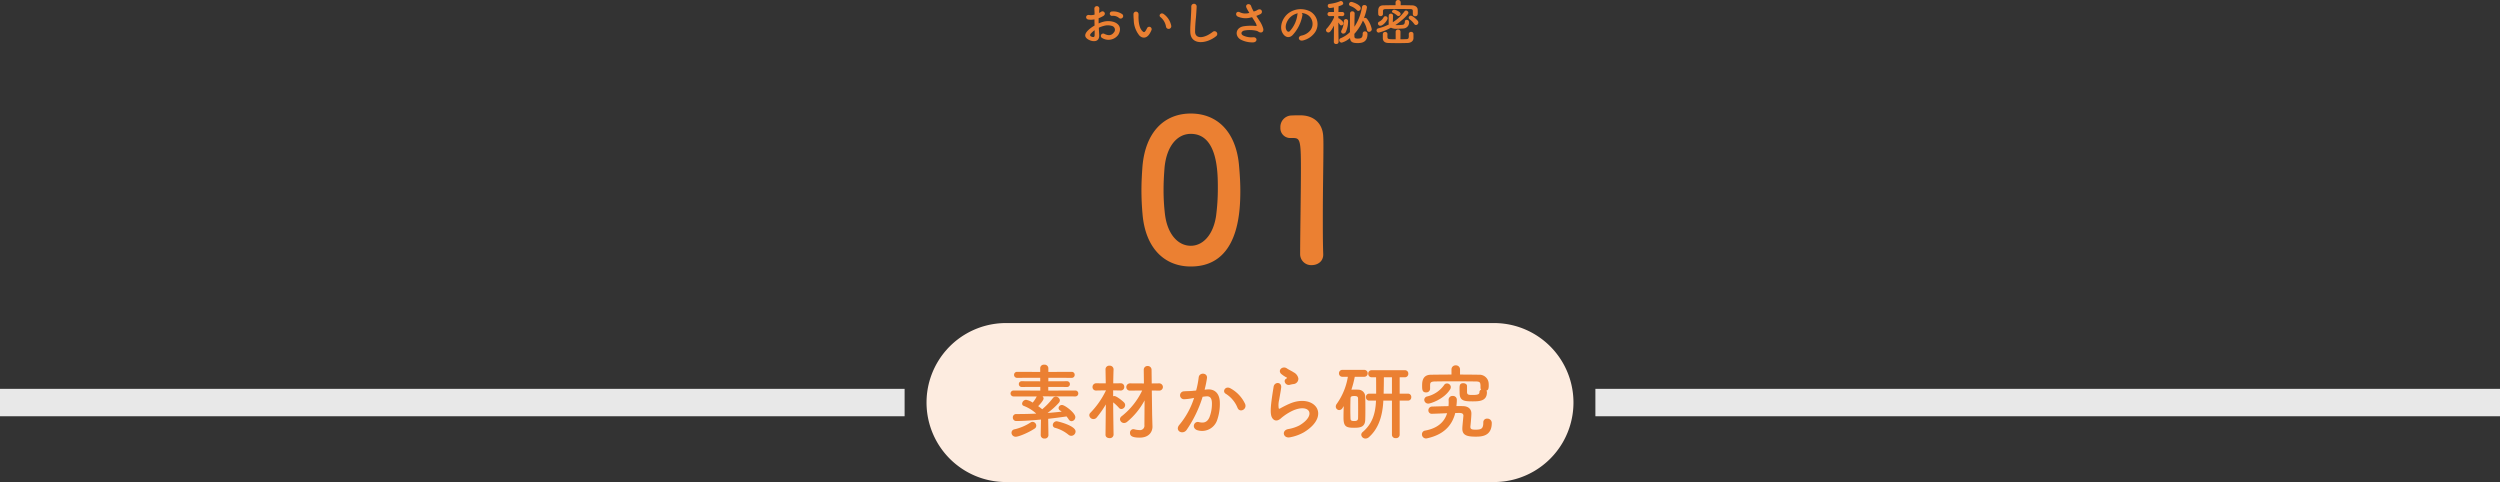 <svg xmlns="http://www.w3.org/2000/svg" width="912" height="175.85" viewBox="0 0 912 175.85">
  <rect x="0" y="0" width="912" height="175.85" fill="#333333" stroke="none"/>
  <g id="グループ_8194" data-name="グループ 8194" transform="translate(-10274 -3752.15)">
    <rect id="line" width="330" height="10" transform="translate(10856 3894)" fill="#e8e8e8"/>
    <path id="背景" d="M29,0H207a29,29,0,0,1,0,58H29A29,29,0,0,1,29,0Z" transform="translate(10612 3870)" fill="#fdece0"/>
    <path id="パス_3566" data-name="パス 3566" d="M-73.53.87l-.09-5.94c2.43-.27,4.74-.57,6.69-.87a12.993,12.993,0,0,1,.81,1.11,1.265,1.265,0,0,0,1.05.63,1.482,1.482,0,0,0,1.35-1.5c0-1.5-3.81-4.41-4.86-4.41A1.226,1.226,0,0,0-69.84-9a1.1,1.1,0,0,0,.57.9,3.991,3.991,0,0,1,.57.42c-1.65.18-3.39.36-5.16.48a26.742,26.742,0,0,0,4.11-3.69,1.46,1.46,0,0,0,.39-.93,1.484,1.484,0,0,0-1.53-1.32,1.261,1.261,0,0,0-.99.48,25.317,25.317,0,0,1-3.93,4.11l-.09-.09c-.39-.33-.87-.69-1.38-1.05.06-.06,1.98-1.98,1.98-2.79a1.042,1.042,0,0,0-.39-.78h.75l11.16.03a1.071,1.071,0,0,0,1.14-1.08,1.071,1.071,0,0,0-1.14-1.08l-9.81.03v-1.35l6.81.03a1.015,1.015,0,0,0,1.08-1.05,1.031,1.031,0,0,0-1.08-1.05l-6.78.03v-1.29l8.49.03a1.046,1.046,0,0,0,1.11-1.08,1.053,1.053,0,0,0-1.11-1.11l-8.49.03v-1.38a1.347,1.347,0,0,0-1.5-1.26,1.3,1.3,0,0,0-1.47,1.26v1.38l-8.4-.03a1.071,1.071,0,0,0-1.14,1.08,1.078,1.078,0,0,0,1.14,1.11l8.4-.03v1.29l-6.69-.03a1.023,1.023,0,0,0-1.11,1.05,1.039,1.039,0,0,0,1.11,1.05l6.72-.03v1.35l-9.66-.03a1.108,1.108,0,0,0-1.2,1.08,1.108,1.108,0,0,0,1.2,1.08h8.4c-.03.06-.09.09-.12.15a9.057,9.057,0,0,1-1.41,2.1A6.094,6.094,0,0,0-81.69-12a1.52,1.52,0,0,0-1.44,1.41.829.829,0,0,0,.6.81A14.327,14.327,0,0,1-78-6.99l-.09.03c-2.04.09-4.05.15-5.97.15h-1.23a1.2,1.2,0,0,0-1.23,1.26,1.241,1.241,0,0,0,1.29,1.29c2.61,0,6.63-.3,8.97-.54L-76.35.87V.9a1.28,1.28,0,0,0,1.41,1.23A1.28,1.28,0,0,0-73.53.9Zm8.34.27A1.615,1.615,0,0,0-63.63-.45c0-2.16-6.6-3.72-6.84-3.72a1.436,1.436,0,0,0-1.47,1.38,1.051,1.051,0,0,0,.87,1.02A13.249,13.249,0,0,1-66.21.75,1.617,1.617,0,0,0-65.19,1.14ZM-78.57-1.5a1.261,1.261,0,0,0,.6-1.05,1.417,1.417,0,0,0-1.35-1.41,1.3,1.3,0,0,0-.69.21,18.429,18.429,0,0,1-5.91,2.52A1.256,1.256,0,0,0-87,0a1.493,1.493,0,0,0,1.56,1.47C-84.36,1.47-80.76-.03-78.57-1.5Zm40.05-1.29A1.607,1.607,0,0,1-40.35-.96a7.906,7.906,0,0,1-1.92-.3,1.345,1.345,0,0,0-.33-.03A1.254,1.254,0,0,0-43.77.06c0,.9.45,1.74,3.51,1.74,3.57,0,4.68-2.28,4.68-3.96v-.12l-.12-4.26-.12-8.85,2.58.03a1.331,1.331,0,0,0,1.47-1.29A1.358,1.358,0,0,0-33.24-18l-2.61.03-.06-4.95a1.376,1.376,0,0,0-1.44-1.41,1.345,1.345,0,0,0-1.41,1.38v.03l.06,4.95L-43.71-18a1.345,1.345,0,0,0-1.41,1.38,1.272,1.272,0,0,0,1.41,1.26l4.38-.03A26.222,26.222,0,0,1-46.83-6a1.391,1.391,0,0,0-.6,1.08,1.485,1.485,0,0,0,1.5,1.38,1.758,1.758,0,0,0,1.05-.39,25.866,25.866,0,0,0,6.42-7.86ZM-49.77.72s-.12-7.14-.15-11.79a16.52,16.52,0,0,1,2.1,1.98,1.144,1.144,0,0,0,.9.45,1.471,1.471,0,0,0,1.38-1.44,1.38,1.38,0,0,0-.36-.9c-.57-.63-2.79-2.4-3.6-2.4a1.178,1.178,0,0,0-.42.09v-2.16l2.73.06h.03a1.249,1.249,0,0,0,1.29-1.32,1.249,1.249,0,0,0-1.29-1.32l-2.73.03c.03-2.7.12-5.1.12-5.1v-.03a1.374,1.374,0,0,0-1.5-1.32,1.321,1.321,0,0,0-1.44,1.32v.03l.09,5.1-3.45-.03a1.338,1.338,0,0,0-1.38,1.38,1.236,1.236,0,0,0,1.35,1.26h.03l3.48-.06v.12a30.518,30.518,0,0,1-5.58,8.01,1.254,1.254,0,0,0-.45.96,1.492,1.492,0,0,0,1.53,1.38,1.508,1.508,0,0,0,1.17-.57,35.6,35.6,0,0,0,3.33-4.77L-52.71.72V.75c0,.84.72,1.23,1.47,1.23A1.333,1.333,0,0,0-49.77.75Zm48-11.19a12.437,12.437,0,0,0-5.34-5.7c-1.86-1.08-3.18,1.17-1.71,1.98A10.772,10.772,0,0,1-4.53-9.03C-3.72-7.17-1.02-8.49-1.77-10.47Zm-14.79-5.22a39.528,39.528,0,0,0,.87-4.23c.24-2.01-2.82-2.19-3.03-.24a32.028,32.028,0,0,1-.93,4.77l-1.5.15c-1.08.09-2.01.06-2.94.15A1.441,1.441,0,1,0-24-12.21a20.353,20.353,0,0,0,3.24-.42l.36-.06a28.946,28.946,0,0,1-5.31,9.75C-27.66-.75-24.54.99-23.1-1.05a44.2,44.2,0,0,0,5.82-12.06c.48-.06.93-.12,1.38-.15,1.38-.12,2.01.75,2.01,2.58a13.391,13.391,0,0,1-.96,5.19c-.84,1.77-2.1,2.04-3.81,1.62-1.83-.45-2.79,2.31-.42,3a5.816,5.816,0,0,0,7.05-3.6,17.868,17.868,0,0,0,1.02-6.69c-.12-3.36-2.04-4.83-4.56-4.62Zm32.31-2.04a1.952,1.952,0,0,0,1.89-2.1,3.2,3.2,0,0,0-1.71-2.19c-.87-.57-1.89-1.02-2.43-1.41-1.5-1.08-3.48.51-2.19,1.92a10.5,10.5,0,0,0,2.13,1.41c.21.15-.09.3-.24.39-1.26.69-.18,2.61,1.26,2.25C14.94-17.58,15.36-17.67,15.75-17.73ZM19.71-.18c10.14-6.21,3.75-14.31-5.31-10.38-1.41.6-2.82,1.38-3.42,1.71-.27.15-.42.15-.51-.09a7.878,7.878,0,0,1,.18-3.12c.24-1.44.57-3.12.72-4.38.27-2.16-2.46-2.22-2.76-.3-.24,1.53-.63,3.84-.87,6.03s-.3,4.05.24,5.1,1.74,1.89,3.51.18a18.944,18.944,0,0,1,4.02-2.58c3.18-1.44,5.37-.99,6,.21s-.27,3.27-3.57,5.19a14.069,14.069,0,0,1-4.02,1.29c-2.55.51-1.77,3.48.66,3A16.242,16.242,0,0,0,19.71-.18ZM51.78.78a1.258,1.258,0,0,0,1.41,1.2A1.273,1.273,0,0,0,54.6.78V-11.7h3a1.194,1.194,0,0,0,1.23-1.29,1.186,1.186,0,0,0-1.23-1.26h-3v-5.97h1.89a1.234,1.234,0,0,0,1.26-1.29,1.218,1.218,0,0,0-1.26-1.29H44.37a1.211,1.211,0,0,0-1.23,1.29,1.227,1.227,0,0,0,1.23,1.29h1.62c.03,1.59.03,3.9.03,5.97H43.5a1.179,1.179,0,0,0-1.2,1.26,1.187,1.187,0,0,0,1.2,1.29h2.49l-.03.12c-.21,4.95-1.5,8.46-4.86,11.34a1.291,1.291,0,0,0-.51.99,1.522,1.522,0,0,0,1.56,1.38,1.866,1.866,0,0,0,1.2-.48c3.21-2.82,4.95-7.11,5.28-13.11v-.24h3.15ZM34.2-9.72c-.06,1.41-.09,2.85-.09,4.2,0,3.27.93,3.72,3.84,3.72,1.98,0,3.99-.12,4.08-2.82.06-1.29.06-2.76.06-4.23s0-2.97-.06-4.32a2.518,2.518,0,0,0-2.43-2.52c-.42-.03-.84-.03-1.29-.03-.42,0-.87,0-1.32.03a37.28,37.28,0,0,0,1.23-4.71h3.39a1.244,1.244,0,0,0,1.32-1.26,1.244,1.244,0,0,0-1.32-1.26H33.75a1.218,1.218,0,0,0-1.29,1.26,1.218,1.218,0,0,0,1.29,1.26H35.7a23.478,23.478,0,0,1-4.11,9.96,1.608,1.608,0,0,0-.3.9,1.294,1.294,0,0,0,1.26,1.29A1.467,1.467,0,0,0,33.75-9Zm17.58-4.53H48.75c.06-2.19.09-4.5.09-5.97h2.94ZM39.42-5.19c-.03.75-.63.93-1.38.93-.96,0-1.35-.15-1.38-.9-.03-.96-.06-2.13-.06-3.3,0-1.44.03-2.88.06-4.02,0-.72.39-.9,1.38-.9.6,0,1.38.03,1.38.87.03,1.23.03,2.79.03,4.26C39.45-7.14,39.45-6.09,39.42-5.19ZM79.17-17.04c0-.66-.69-1.02-1.38-1.02-1.32,0-1.35.87-1.35,2.01,0,.69.03,1.35.03,1.56,0,2.88,1.71,3.06,4.77,3.06,2.4,0,5.19-.09,5.19-3.33a.792.792,0,0,0-.21-.57c.51-.21.87-.39.87-1.89,0-.27,0-.51-.03-.87a3.364,3.364,0,0,0-3.51-3.06c-2.22-.03-4.56-.06-6.93-.06v-1.83a1.485,1.485,0,0,0-1.56-1.53,1.485,1.485,0,0,0-1.56,1.53v1.83c-2.58,0-5.1.03-7.5.06-3.18.03-3.21,2.7-3.21,4.05,0,1.29.03,2.4,1.44,2.4a1.367,1.367,0,0,0,1.47-1.32v-1.35c.03-.78.12-1.29,1.74-1.32,1.83-.03,4.2-.06,6.63-.06,2.94,0,6,.03,8.4.06,1.56.03,1.62.42,1.62,2.19a1.186,1.186,0,0,0,.24.81.91.91,0,0,0-.63.9c0,.69-.42,1.02-2.37,1.02-1.5,0-2.1,0-2.16-.99Zm-6.18,1.26a1.72,1.72,0,0,0,.27-.87,1.39,1.39,0,0,0-1.41-1.32,1.19,1.19,0,0,0-1.05.6,10.542,10.542,0,0,1-6.15,4.14A1.3,1.3,0,0,0,63.57-12a1.434,1.434,0,0,0,1.53,1.38C65.82-10.62,70.74-12.18,72.99-15.78ZM76.47-7.2c.9,0,1.38.3,1.38.99v.06c-.06.9-.39,3.75-.39,4.62v.09c0,2.52,1.98,2.88,4.95,2.88,2.07,0,5.79-.15,5.79-4.98a1.576,1.576,0,0,0-1.68-1.59,1.311,1.311,0,0,0-1.41,1.38c0,2.19-.63,2.64-2.73,2.64-1.17,0-1.98-.06-1.98-.96v-.15s.36-3.45.36-4.8c0-1.74-1.29-2.64-3.03-2.67-.78-.03-1.59-.03-2.43-.03.06-.69.15-1.44.15-2.19v-.03a1.382,1.382,0,0,0-1.47-1.47,1.406,1.406,0,0,0-1.53,1.32c0,.36.03.69.03,1.02,0,.48-.03.93-.06,1.38-1.92.03-3.93.09-6,.15a1.365,1.365,0,0,0-1.35,1.38A1.218,1.218,0,0,0,66.36-6.9h.06c2.07-.06,3.84-.15,5.49-.21C70.89-3.84,68.4-1.62,63.93-.78A1.34,1.34,0,0,0,62.73.57,1.483,1.483,0,0,0,64.2,2.1a2.026,2.026,0,0,0,.42-.06c5.61-1.23,9-4.26,10.26-9.24Z" transform="translate(10730 3910)" fill="#eb8032"/>
    <path id="パス_3564" data-name="パス 3564" d="M-46.53-8.352a.874.874,0,0,0-.018-1.278,5.515,5.515,0,0,0-3.744-1.026.8.8,0,1,0,.09,1.584,3.362,3.362,0,0,1,2.376.738A.908.908,0,0,0-46.53-8.352Zm-8.622,3.618a9.148,9.148,0,0,1,1.89-.684,5.028,5.028,0,0,1,2.916.036,1.437,1.437,0,0,1,.63,2.43c-.864,1.152-2.016,1.134-3.42.45a.858.858,0,1,0-.774,1.53,4.4,4.4,0,0,0,5.778-1.08c.918-1.332,1.4-3.762-1.566-4.788a6.907,6.907,0,0,0-4-.018,11.081,11.081,0,0,0-1.512.558c-.018-.684-.018-1.35,0-1.908a10.405,10.405,0,0,0,1.692-.81c1.26-.756.162-2.178-.81-1.53a5.409,5.409,0,0,1-.72.414c.036-.54.054-1.116.09-1.512a.912.912,0,1,0-1.818.018c.036.684.072,1.26.072,2.106a4.494,4.494,0,0,1-1.818.162c-1.494-.306-1.71,1.494-.378,1.656a6.749,6.749,0,0,0,2.16-.072c0,.72.018,1.494.036,2.25a11.594,11.594,0,0,0-2.538,1.908c-.954,1.044-1.548,2.322.594,3.366,1.476.72,3.78.756,3.636-1.818C-55.044-2.844-55.116-3.78-55.152-4.734Zm-1.53.9c.018.738.018,1.4,0,1.89-.018.7-.54.756-1.314.378-.414-.2-.414-.666-.036-1.08A8.837,8.837,0,0,1-56.682-3.834Zm27.936-1.692a6.905,6.905,0,0,0-2.7-4.176c-1.08-.81-2.052.522-1.188,1.116a5.68,5.68,0,0,1,2,3.492A.969.969,0,1,0-28.746-5.526Zm-7.866,2.97a8.236,8.236,0,0,0,.7-1.386.884.884,0,0,0-1.638-.648,7.078,7.078,0,0,1-.594,1.062c-.4.54-.63.486-1.1.036-1.008-.972-1.35-2.754-1.422-4.644-.036-.828.036-.864,0-1.566a.918.918,0,1,0-1.836.018,17.931,17.931,0,0,0,.09,2,9.287,9.287,0,0,0,2.034,5.76C-39.366-.846-37.764-.684-36.612-2.556Zm24.264.9A1,1,0,1,0-13.59-3.222c-3.132,2.466-6.336,2.646-6.444.018A49.917,49.917,0,0,1-19.71-8.5c.09-1.206.216-2.916.252-4.05a.982.982,0,0,0-1.962.036c.036,1.116-.09,2.88-.144,4.05-.09,1.908-.288,3.438-.216,5.328C-21.618,1.728-15.858,1.206-12.348-1.656ZM2.3-9.054A13.853,13.853,0,0,0,3.8-9.7c1.1-.558.468-2.3-.99-1.566a6.037,6.037,0,0,1-.666.36c-.27.09-.522.18-.774.27a10.362,10.362,0,0,1-.936-1.926c-.36-1.3-2.376-.882-1.71.576A18.173,18.173,0,0,0-.234-10.152a4.735,4.735,0,0,1-3.492-.234c-1.3-.63-1.854,1.008-.738,1.584A7.065,7.065,0,0,0,.414-8.5a2.925,2.925,0,0,0,.342-.072c.432.684.864,1.332,1.188,1.89a4.473,4.473,0,0,1,.45,1.008c.072.234,0,.324-.27.306a17.446,17.446,0,0,0-4.572.126C-5.328-4.662-5.58-1.746-3.474-.45A9.138,9.138,0,0,0,1.026.612c1.71.054,1.818-1.944.162-1.872a7.112,7.112,0,0,1-3.726-.648c-.954-.558-.648-1.476.36-1.782a10.918,10.918,0,0,1,4.446.054,2.014,2.014,0,0,1,.738.306c.936.648,2,.342,1.854-.936a9.192,9.192,0,0,0-1.332-2.9C3.15-7.758,2.718-8.406,2.3-9.054ZM18.864-10.1a4.669,4.669,0,0,1,2.232.72,3.885,3.885,0,0,1,.99,5.508,5.577,5.577,0,0,1-3.348,2.016c-1.548.36-.99,2.178.594,1.764a7.525,7.525,0,0,0,4.392-2.97,5.327,5.327,0,0,0-1.674-7.56,7.52,7.52,0,0,0-7.776.414c-2.412,1.674-3.618,5.022-2.484,7.254.792,1.548,2.3,2.25,3.69.972a14.178,14.178,0,0,0,3.636-7.29A.9.9,0,0,0,18.864-10.1Zm-1.422.09a1.273,1.273,0,0,0-.162.558,10.814,10.814,0,0,1-2.79,5.994c-.45.4-.918.126-1.188-.4-.756-1.386.144-3.78,1.818-5.076A5.964,5.964,0,0,1,17.442-10.008Zm22.1-.864a.955.955,0,0,0,.846-.99c0-1.3-3.024-2.286-3.4-2.286a.857.857,0,0,0-.864.828.716.716,0,0,0,.486.666,5.976,5.976,0,0,1,2.376,1.512A.745.745,0,0,0,39.546-10.872Zm-1.368.918a.78.78,0,0,0-.846-.756.751.751,0,0,0-.828.738c-.036,1.8-.036,4.572-.036,6.84a10.515,10.515,0,0,1-3.33,2.2.81.81,0,0,0-.576.756.887.887,0,0,0,.9.882A7.8,7.8,0,0,0,36.486-.99C36.612.468,37.4.864,39.258.864c1.656,0,3.6-.342,3.6-3.348a.887.887,0,0,0-.936-.918.774.774,0,0,0-.81.846c0,1.4-.5,1.782-1.764,1.782-.99,0-1.242-.18-1.26-.846,0-.27-.018-.558-.018-.864A17.913,17.913,0,0,0,41.2-7.362a.747.747,0,0,0,.126.234,8.164,8.164,0,0,1,1.332,3.2.781.781,0,0,0,.792.684.978.978,0,0,0,.972-.972,8.818,8.818,0,0,0-1.746-3.78.9.9,0,0,0-.684-.342.855.855,0,0,0-.432.108,19.089,19.089,0,0,0,1.116-4.014A.854.854,0,0,0,41.742-13a.794.794,0,0,0-.864.648,18.132,18.132,0,0,1-2.79,7.272c.018-1.746.054-3.546.09-4.86ZM34.956-3.186A9.744,9.744,0,0,0,35.784-7c0-.882-.648-.882-.774-.882a.731.731,0,0,0-.774.72,7.507,7.507,0,0,1-.864,3.4.952.952,0,0,0-.126.45.739.739,0,0,0,.792.72A1.03,1.03,0,0,0,34.956-3.186ZM32.31.45s-.072-4.3-.09-7.092c.18.234.36.486.54.738a.665.665,0,0,0,.558.324.825.825,0,0,0,.774-.81c0-.666-1.422-1.638-1.62-1.746a.667.667,0,0,0-.252-.072c0-.252.018-.522.018-.792l1.422.036h.018a.707.707,0,0,0,.72-.756.711.711,0,0,0-.738-.756h-1.4c.018-.918.036-1.71.054-2.088,1.4-.414,1.692-.648,1.692-1.08a.923.923,0,0,0-.828-.846.647.647,0,0,0-.2.036,13.713,13.713,0,0,1-4.032,1.026.648.648,0,0,0-.576.684.773.773,0,0,0,.738.828A9.181,9.181,0,0,0,30.6-12.15l.036,1.674H29.07a.747.747,0,0,0-.792.756.731.731,0,0,0,.774.756h.018L30.654-9l.018.486a16.023,16.023,0,0,1-2.7,4.122.787.787,0,0,0-.252.558.886.886,0,0,0,.882.828c.5,0,.936-.432,2.034-2.5L30.582.45V.468a.773.773,0,0,0,.864.738A.784.784,0,0,0,32.31.468ZM60.57-5.724a.9.9,0,0,0,.846-.918,1.022,1.022,0,0,0-.252-.648C60.7-7.848,59.328-9.126,58.7-9.126a.781.781,0,0,0-.81.72.771.771,0,0,0,.342.594A7.473,7.473,0,0,1,59.9-6.12.816.816,0,0,0,60.57-5.724Zm-5.6-8.208a.891.891,0,0,0-.936-.918.891.891,0,0,0-.936.918v.972c-1.494,0-2.988.036-4.41.054-1.926.018-1.926,1.35-1.926,2.466,0,.252.018.486.018.72a.761.761,0,0,0,.846.756A.8.8,0,0,0,48.51-9.7v-1.062c.018-.45.072-.756,1.044-.774,1.1-.018,2.484-.036,3.906-.036,1.728,0,3.528.018,4.968.036.972.018.972.288.972,1.044v.846a.782.782,0,0,0,.864.72c.936,0,.936-.72.936-1.44,0-.342,0-.7-.018-.9-.036-1.152-1.134-1.62-2.106-1.638-1.332-.018-2.7-.054-4.1-.054Zm-.018,4.14c0-.756-1.872-1.512-2.34-1.512a.827.827,0,0,0-.828.666.468.468,0,0,0,.288.4,6.292,6.292,0,0,1,1.62,1.062.655.655,0,0,0,.45.18A.854.854,0,0,0,54.954-9.792Zm-3.546,5.04a4.337,4.337,0,0,0,2.43.378c.828,0,1.764-.036,2.2-.09a2.162,2.162,0,0,0,1.98-2.448.786.786,0,0,0-.846-.7.627.627,0,0,0-.684.666c0,.738-.342,1.08-.756,1.134a16.869,16.869,0,0,1-2.088.126c-.234,0-.45,0-.63-.018C55.332-7.2,57.8-9.54,57.8-10.17a.933.933,0,0,0-.9-.846.636.636,0,0,0-.54.306,14.743,14.743,0,0,1-4.266,3.96c.018-.558.09-2.016.09-2.448a.719.719,0,0,0-.792-.666.724.724,0,0,0-.774.684c-.036.594-.036,2.484-.036,2.7a2.8,2.8,0,0,0,.054.558,18.193,18.193,0,0,1-3.8,1.4.771.771,0,0,0-.666.756.8.8,0,0,0,.81.81A18.061,18.061,0,0,0,51.408-4.752Zm6.516,2.358c.018.252.018.432.018.594,0,.918-.18,1.206-.846,1.224-.7.036-1.458.054-2.214.054L54.9-3.24a.84.84,0,0,0-.882-.846.83.83,0,0,0-.882.846V-.522c-2.754,0-2.952-.054-2.988-.81,0-.234-.018-.36-.018-.5s.018-.288.018-.558v-.018A.783.783,0,0,0,49.32-3.2a.82.82,0,0,0-.864.828V-.882C48.492.162,49.14.792,50.418.828c1.17.036,2.412.054,3.69.054,1.116,0,2.25-.018,3.384-.054C58.7.792,59.6.144,59.634-.882v-1.53a.807.807,0,0,0-.864-.81.792.792,0,0,0-.846.81ZM47.538-5.454c1.116,0,2.664-2.07,2.664-2.736a.776.776,0,0,0-.792-.738.75.75,0,0,0-.72.5,3.643,3.643,0,0,1-1.476,1.44.786.786,0,0,0-.54.72A.843.843,0,0,0,47.538-5.454Z" transform="translate(10730 3767)" fill="#eb8032"/>
    <path id="パス_3565" data-name="パス 3565" d="M-21.6,1.368c17.424,0,18.072-19.584,18.072-27.72,0-3.1-.216-6.264-.5-9.432C-5.184-47.808-11.952-54.432-21.6-54.432c-9.792,0-16.632,6.912-17.64,19.44-.216,2.952-.36,5.76-.36,8.5,0,3.024.144,6.048.432,9.144C-38.016-5.256-31.176,1.368-21.6,1.368Zm0-7.56c-4.68,0-8.568-4.248-9.432-11.592a74.585,74.585,0,0,1-.5-9c0-2.592.144-5.256.36-7.92.72-7.7,4.536-12.312,9.576-12.312,9.864,0,9.864,14.256,9.864,19.8a76.8,76.8,0,0,1-.648,10.152C-13.392-10.224-17.136-6.192-21.6-6.192Zm48.312,3.24V-3.1c-.144-4.464-.144-9-.144-13.464,0-10.3.216-19.944.216-25.7,0-1.584,0-2.88-.072-3.816-.216-4.752-3.384-7.7-8.352-7.7-1.512,0-2.088,0-3.528.072a4.184,4.184,0,0,0-3.744,4.392A3.584,3.584,0,0,0,14.76-45.5h1.008c2.448,0,2.808.792,2.808,10.872,0,9.5-.288,24.84-.288,31.536A4.007,4.007,0,0,0,22.536.864C24.624.864,26.712-.432,26.712-2.952Z" transform="translate(10730 3848)" fill="#eb8032"/>
    <rect id="line-2" data-name="line" width="330" height="10" transform="translate(10274 3894)" fill="#e8e8e8"/>
  </g>
</svg>
